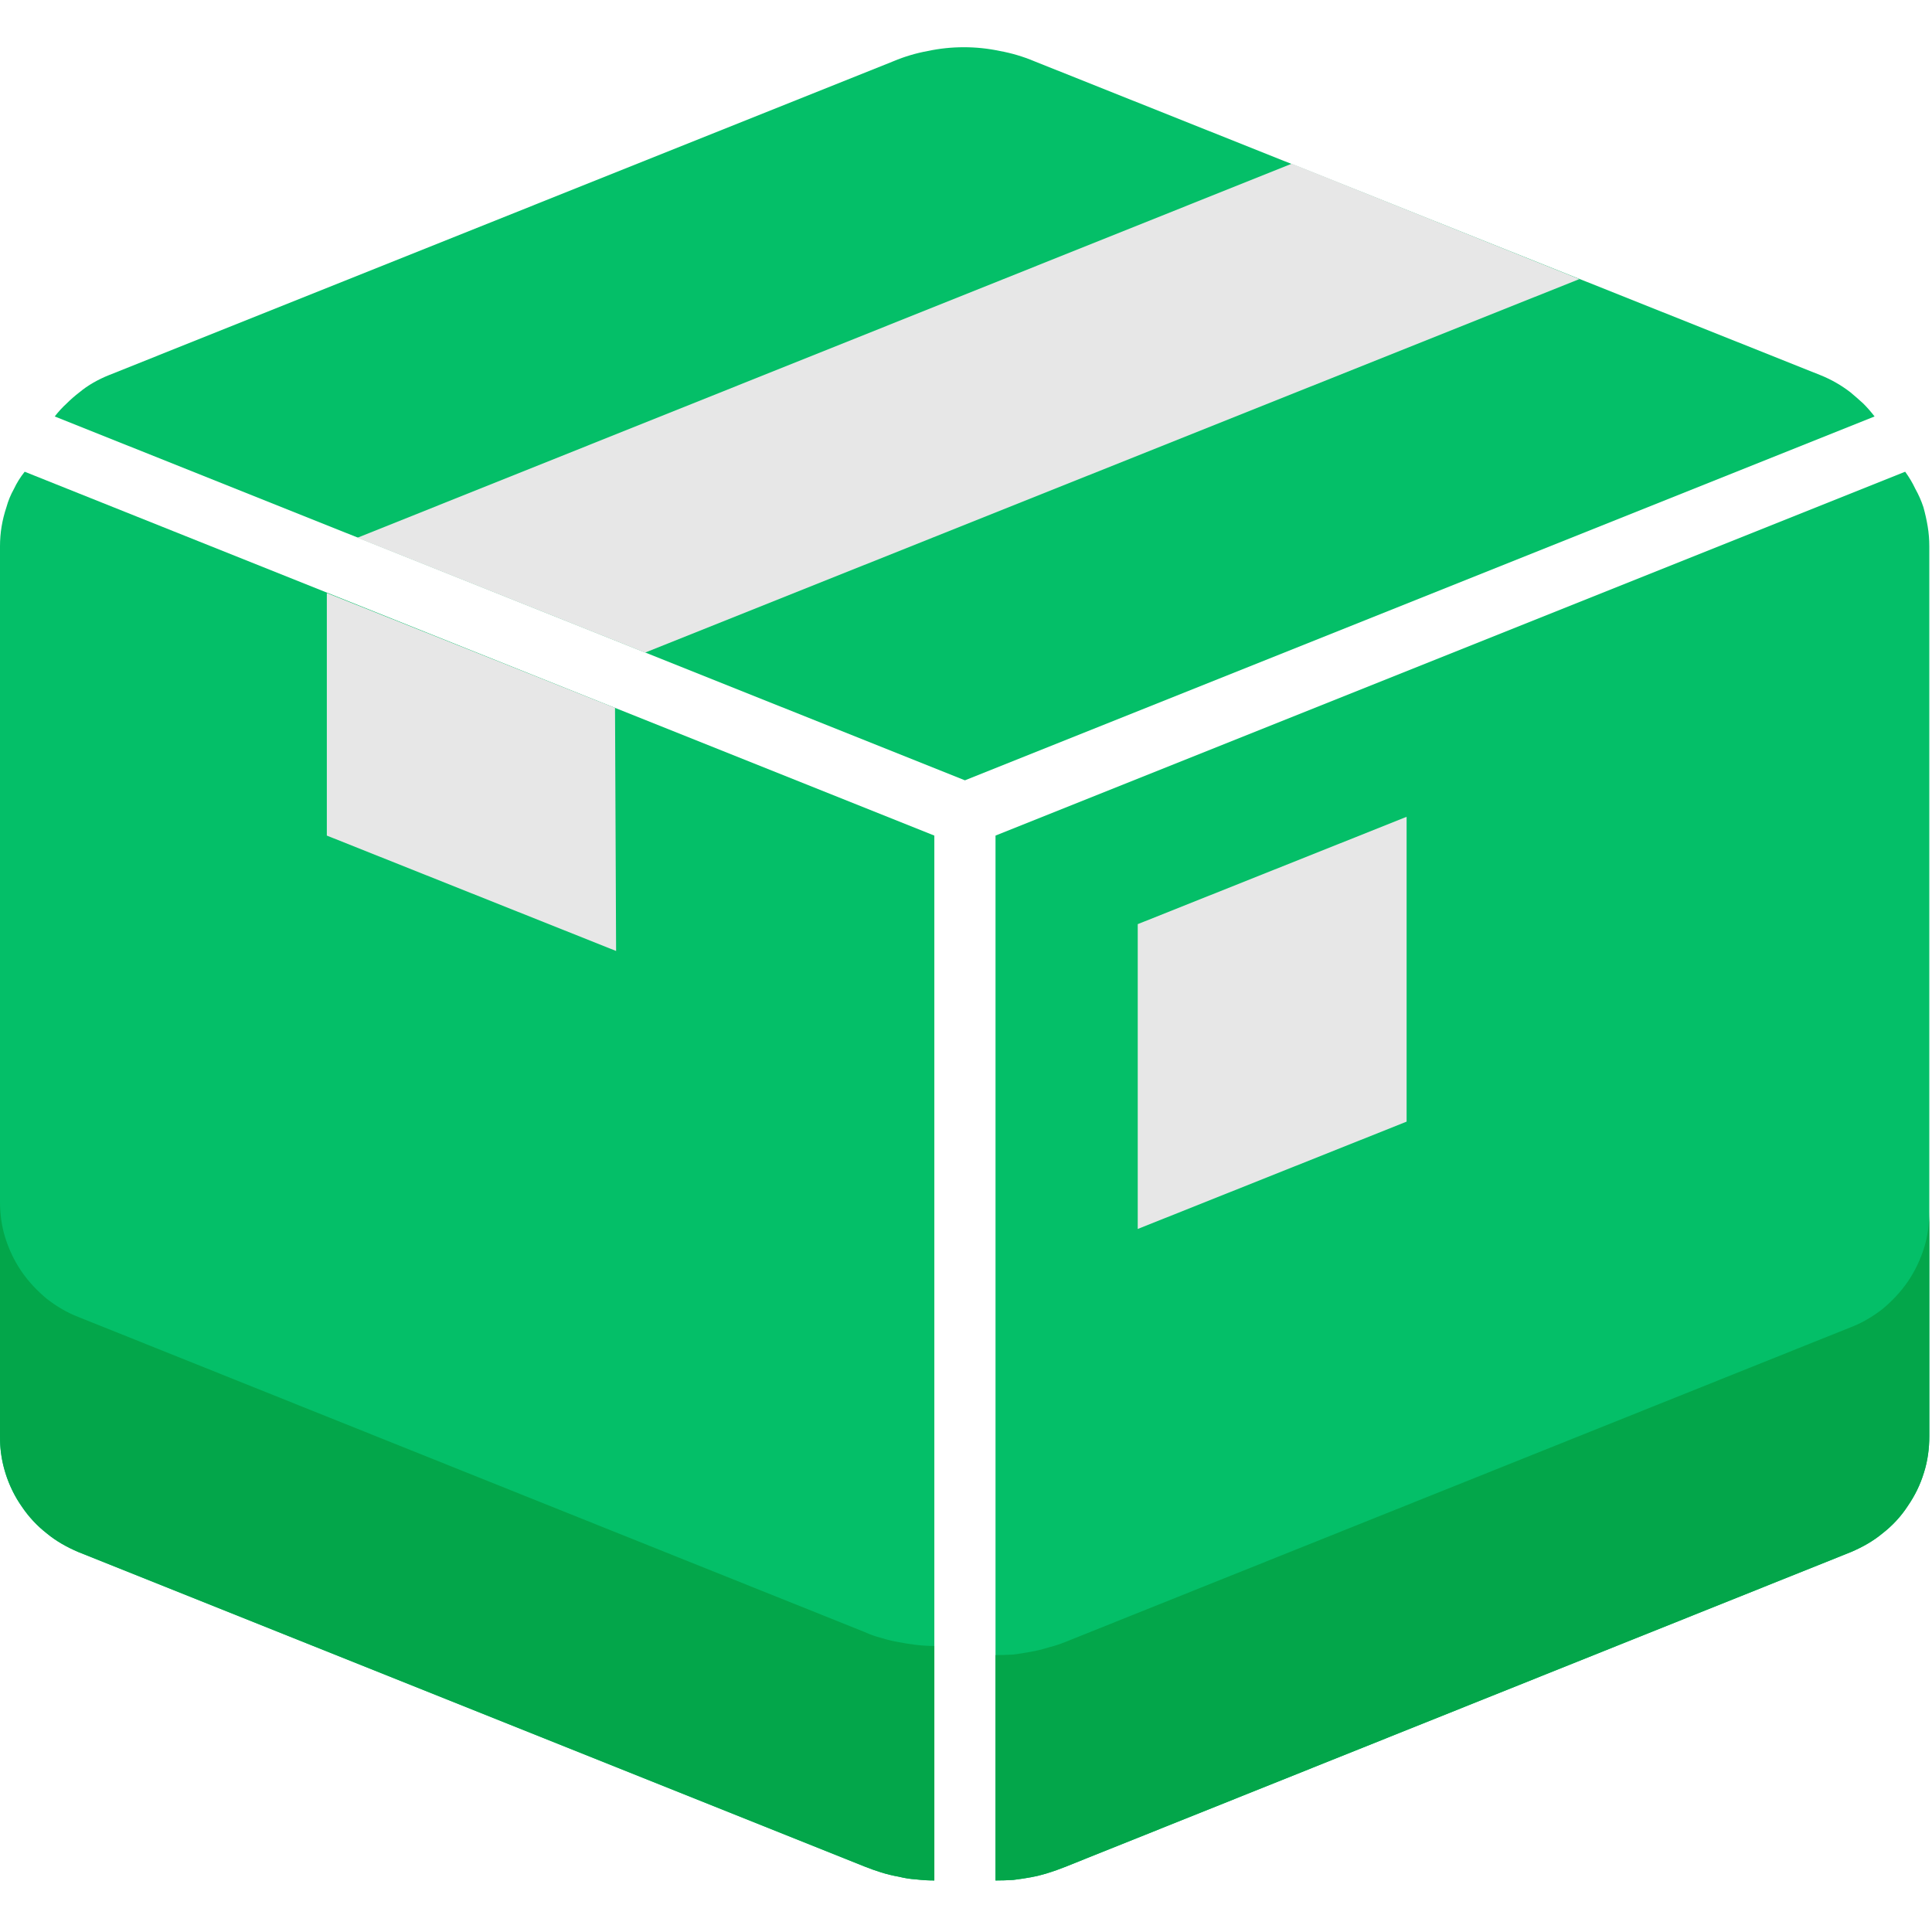 <svg version="1.2" xmlns="http://www.w3.org/2000/svg" viewBox="0 0 360 360" width="360" height="360"><style>.a{fill:#04bf68}.b{fill:#03a64a}.c{fill:#e7e7e7}</style><path class="a" d="m8.8 285.8c-1.8-1.4-3.4-3.1-4.7-5-1.3-1.8-2.3-3.9-3-6-0.7-2.2-1.1-4.4-1.1-6.7v-166.3q0-1.9 0.3-3.7 0.3-1.8 0.9-3.6 0.5-1.8 1.4-3.4 0.8-1.7 2-3.2l169.5 67.8v194.7q-1.7 0-3.4-0.2-1.6-0.1-3.2-0.5-1.7-0.3-3.3-0.8-1.6-0.5-3.1-1.1l-146.5-58.6c-2.1-0.9-4.1-2-5.8-3.4z"/><path class="a" d="m198.4 347.9q-1.5 0.6-3.1 1.1-1.6 0.5-3.2 0.8-1.7 0.3-3.3 0.5-1.7 0.1-3.3 0.1v-194.7l169.5-67.8q1.1 1.5 1.9 3.2 0.9 1.6 1.5 3.4 0.5 1.8 0.8 3.6 0.3 1.8 0.3 3.7v165.8c0 2.3-0.3 4.6-1 6.8-0.7 2.3-1.7 4.3-3 6.2-1.3 2-2.9 3.7-4.7 5.1-1.8 1.5-3.8 2.6-5.9 3.5z"/><path class="b" d="m161.1 304.1q1.5 0.7 3.1 1.1 1.6 0.5 3.3 0.8 1.6 0.3 3.2 0.5 1.7 0.2 3.4 0.2v43.7q-1.7 0-3.4-0.2-1.6-0.1-3.2-0.5-1.7-0.3-3.3-0.8-1.6-0.5-3.1-1.1l-146.5-58.6c-2.1-0.9-4.1-2-5.9-3.5-1.8-1.4-3.4-3.1-4.7-5.1-1.3-1.9-2.3-3.9-3-6.2-0.7-2.2-1-4.5-1-6.8v-43.7c0 2.3 0.3 4.6 1 6.8 0.7 2.2 1.7 4.3 3 6.2 1.3 1.9 2.9 3.6 4.7 5.1 1.8 1.4 3.8 2.6 5.9 3.4z"/><path class="b" d="m350.8 243.9c1.8-1.5 3.4-3.2 4.7-5.1 1.3-1.9 2.3-4 3-6.2 0.7-2.2 1-4.5 1-6.8v41.8c0 2.3-0.3 4.6-1 6.8-0.7 2.3-1.7 4.3-3 6.2-1.3 2-2.9 3.7-4.7 5.1-1.8 1.5-3.8 2.6-5.9 3.5l-146.5 58.7q-1.5 0.6-3.1 1.1-1.6 0.5-3.2 0.8-1.7 0.3-3.3 0.5-1.7 0.1-3.3 0.1v-42q1.6 0 3.3-0.1 1.6-0.2 3.2-0.5 1.7-0.3 3.3-0.8 1.6-0.4 3.1-1l146.5-58.7c2.1-0.8 4.1-2 5.9-3.4z"/><path class="a" d="m342.1 71.3q1.4 0.8 2.7 1.8 1.2 1 2.4 2.1 1.1 1.1 2.1 2.4l-169.5 67.8-169.6-67.8q1-1.3 2.2-2.4 1.1-1.1 2.4-2.1 1.2-1 2.6-1.8 1.4-0.8 2.9-1.4l146.2-58.5q3.1-1.3 6.4-1.9 3.3-0.7 6.7-0.7 3.4 0 6.7 0.7 3.3 0.6 6.4 1.9l146.5 58.5q1.5 0.6 2.9 1.4z"/><path class="c" d="m262.1 209l-50.1 20v-56.8l50.1-20v56.8z"/><path class="c" d="m120.2 121.6l-53.6-21.4 174.1-69.7 53.6 21.5-174.1 69.6z"/><path class="c" d="m60.9 110.5l53.7 21.4 0.2 45.3-53.9-21.5v-45.2z"/></svg>